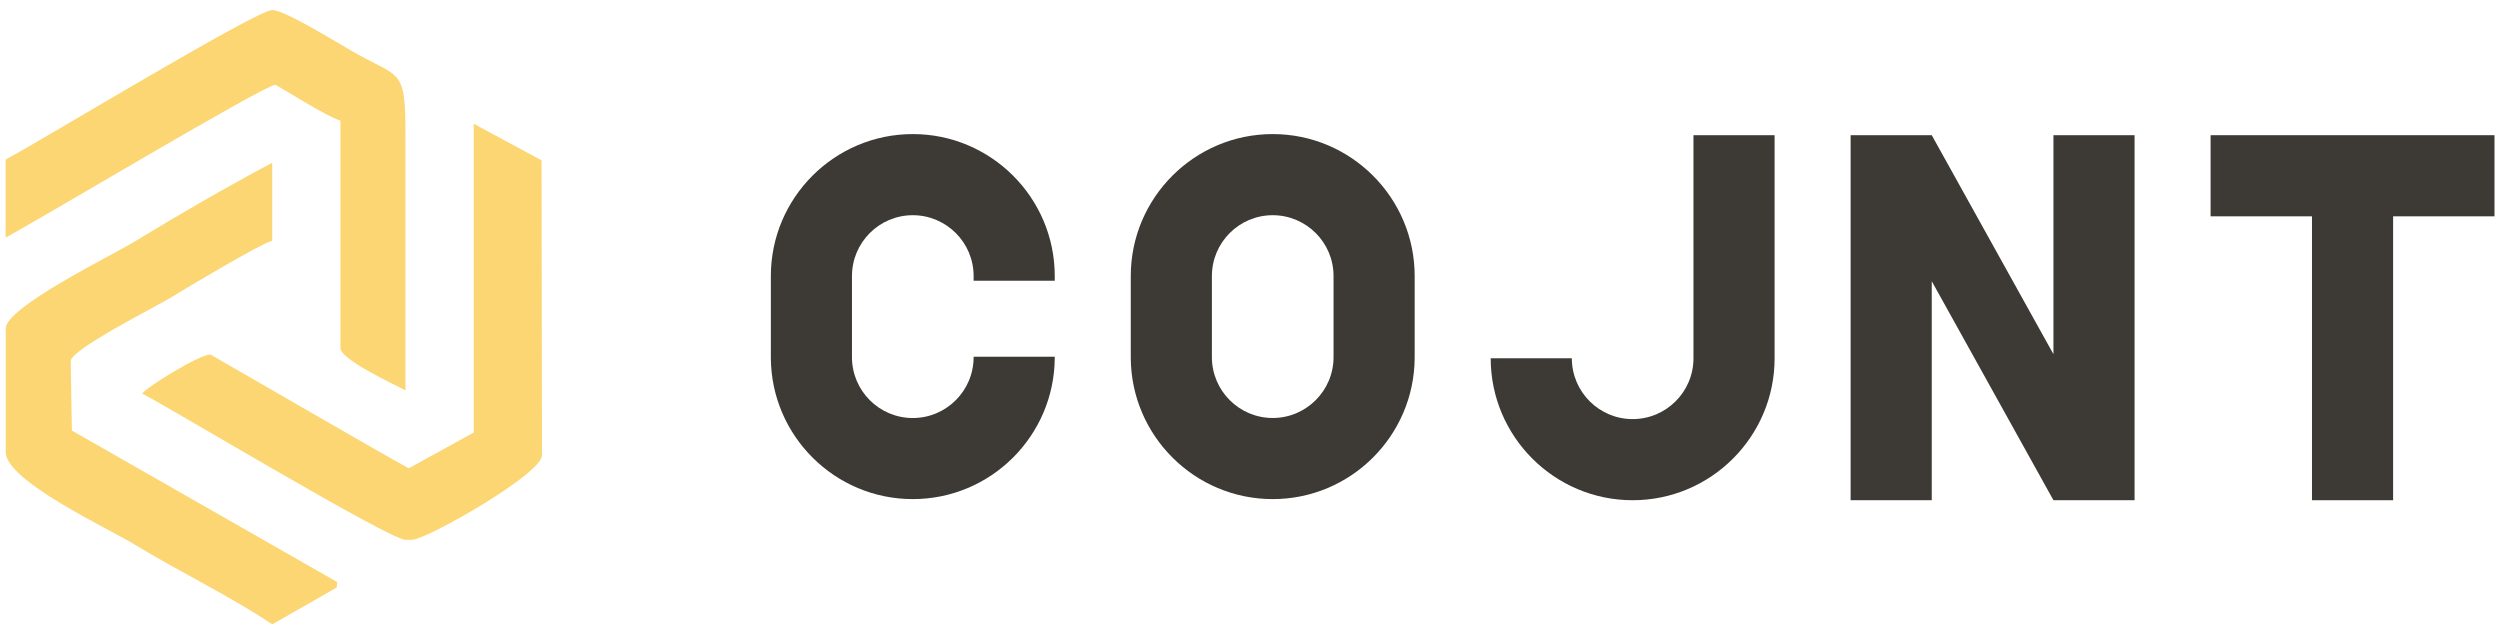 <?xml version="1.0" encoding="utf-8"?>
<!-- Generator: Adobe Illustrator 26.0.2, SVG Export Plug-In . SVG Version: 6.00 Build 0)  -->
<svg version="1.1" id="图层_1" xmlns="http://www.w3.org/2000/svg" xmlns:xlink="http://www.w3.org/1999/xlink" x="0px" y="0px"
	 viewBox="0 0 559 142" style="enable-background:new 0 0 559 142;" xml:space="preserve">
<style type="text/css">
	.st0{fill:none;stroke:#E60012;stroke-miterlimit:10;}
	.st1{fill:#FCD672;}
	.st2{fill-rule:evenodd;clip-rule:evenodd;fill:#FCD672;}
	.st3{fill:#3D3935;}
	.st4{fill-rule:evenodd;clip-rule:evenodd;fill:#FFC629;}
	.st5{fill-rule:evenodd;clip-rule:evenodd;fill:#F6DFA4;}
	.st6{fill-rule:evenodd;clip-rule:evenodd;fill:#4B3D2A;}
	.st7{fill-rule:evenodd;clip-rule:evenodd;fill:#9C760F;}
	.st8{fill-rule:evenodd;clip-rule:evenodd;fill:#081F2D;}
	.st9{fill-rule:evenodd;clip-rule:evenodd;fill:#3D3935;}
	.st10{fill:none;stroke:#1B3D0F;stroke-width:2.27;stroke-linecap:round;stroke-miterlimit:10;}
	.st11{fill:#305C1E;}
	.st12{fill:none;stroke:#1B3D0F;stroke-width:1.816;stroke-linecap:round;stroke-miterlimit:10;}
	.st13{fill:none;stroke:#3F0F33;stroke-width:1.969;stroke-linecap:round;stroke-miterlimit:10;}
	.st14{fill:#F8FAFB;}
	.st15{fill:#FFFFFF;}
	.st16{fill:none;stroke:#1B3D0F;stroke-width:2.38;stroke-linecap:round;stroke-miterlimit:10;}
	.st17{fill:#F42C3F;}
	.st18{fill:#AD1F32;}
	.st19{fill:none;stroke:#3F0F33;stroke-width:2.286;stroke-linecap:round;stroke-miterlimit:10;}
	.st20{fill:#6381A8;}
	.st21{fill:#3D516B;}
	.st22{fill:none;stroke:#3F0F33;stroke-width:3.685;stroke-linecap:round;stroke-miterlimit:10;}
</style>
<g>
	<g>
		<g>
			<g>
				<path class="st2" d="M105.93,96.72l-14.54,7.99c-4.45-2.35-44.28-25.44-44.33-25.44c-2.51,0-14.14,7.19-15.26,8.72
					c7.43,3.93,55.36,32.71,58.87,32.71h1.45c3.16,0,29.07-14.7,29.07-18.9l-0.1-65.95l-15.16-8.18V96.72L105.93,96.72z"/>
				<path class="st2" d="M1.27,35.67c7.44-3.93,56.08-33.43,59.6-33.43c2.92,0,15.72,8.05,19.14,9.93
					c9.6,5.26,10.65,3.47,10.65,17.69c0,19.14,0,38.28,0,57.42c-2.51-1.33-14.54-6.88-14.54-9.45V26.95
					c-2.73-0.64-14.31-7.99-14.54-7.99c-2.4,0-53.4,30.5-60.32,34.16V35.67L1.27,35.67z"/>
				<path class="st2" d="M15.81,80.73l0.26,15.54l59.34,33.88l-0.13,1.22l-14.4,8.23c-9.54-6.39-20.65-11.66-30.82-17.87
					c-5.8-3.55-28.78-14.19-28.78-20.64V73.46c0-4.78,23.76-16.36,28.63-19.33c9.87-6.02,20.99-12.46,30.96-17.73v17.44
					c-2.57,0.6-19.32,10.64-22.82,12.79C34.76,68.63,15.81,78.15,15.81,80.73z"/>
			</g>
		</g>
	</g>
</g>
<g>
	<polygon class="st3" points="557.77,30.23 535.1,30.23 516.96,30.23 494.29,30.23 494.29,48.37 516.96,48.37 516.96,111.85 
		535.1,111.85 535.1,48.37 557.77,48.37 	"/>
	<g>
		<path class="st3" d="M365.06,111.85c-17.5,0-31.74-14.24-31.74-31.74h18.14c0,7.5,6.1,13.6,13.6,13.6s13.6-6.1,13.6-13.6V30.23
			h18.14v49.88C396.81,97.61,382.57,111.85,365.06,111.85z"/>
	</g>
	<polygon class="st3" points="459.15,30.23 459.15,79.2 431.94,30.23 413.8,30.23 413.8,111.85 431.94,111.85 431.94,62.88 
		459.15,111.85 477.29,111.85 477.29,30.23 	"/>
	<path class="st3" d="M284.58,29.98c-17.5,0-31.74,14.24-31.74,31.74v18.3h0c0.09,17.43,14.29,31.58,31.74,31.58
		s31.65-14.15,31.74-31.58h0v-18.3C316.32,44.22,302.08,29.98,284.58,29.98z M298.18,79.86c0,7.5-6.1,13.6-13.6,13.6
		s-13.6-6.1-13.6-13.6V61.72c0-7.5,6.1-13.6,13.6-13.6s13.6,6.1,13.6,13.6V79.86z"/>
	<path class="st3" d="M217.7,79.77v0.1c0,7.5-6.1,13.6-13.6,13.6s-13.6-6.1-13.6-13.6V61.72c0-7.5,6.1-13.6,13.6-13.6
		s13.6,6.1,13.6,13.6v1.05h18.14v-1.05c0-17.5-14.24-31.74-31.74-31.74s-31.74,14.24-31.74,31.74v18.3h0
		c0.09,17.43,14.29,31.58,31.74,31.58s31.65-14.15,31.74-31.58h0v-0.26H217.7z"/>
</g>
</svg>
